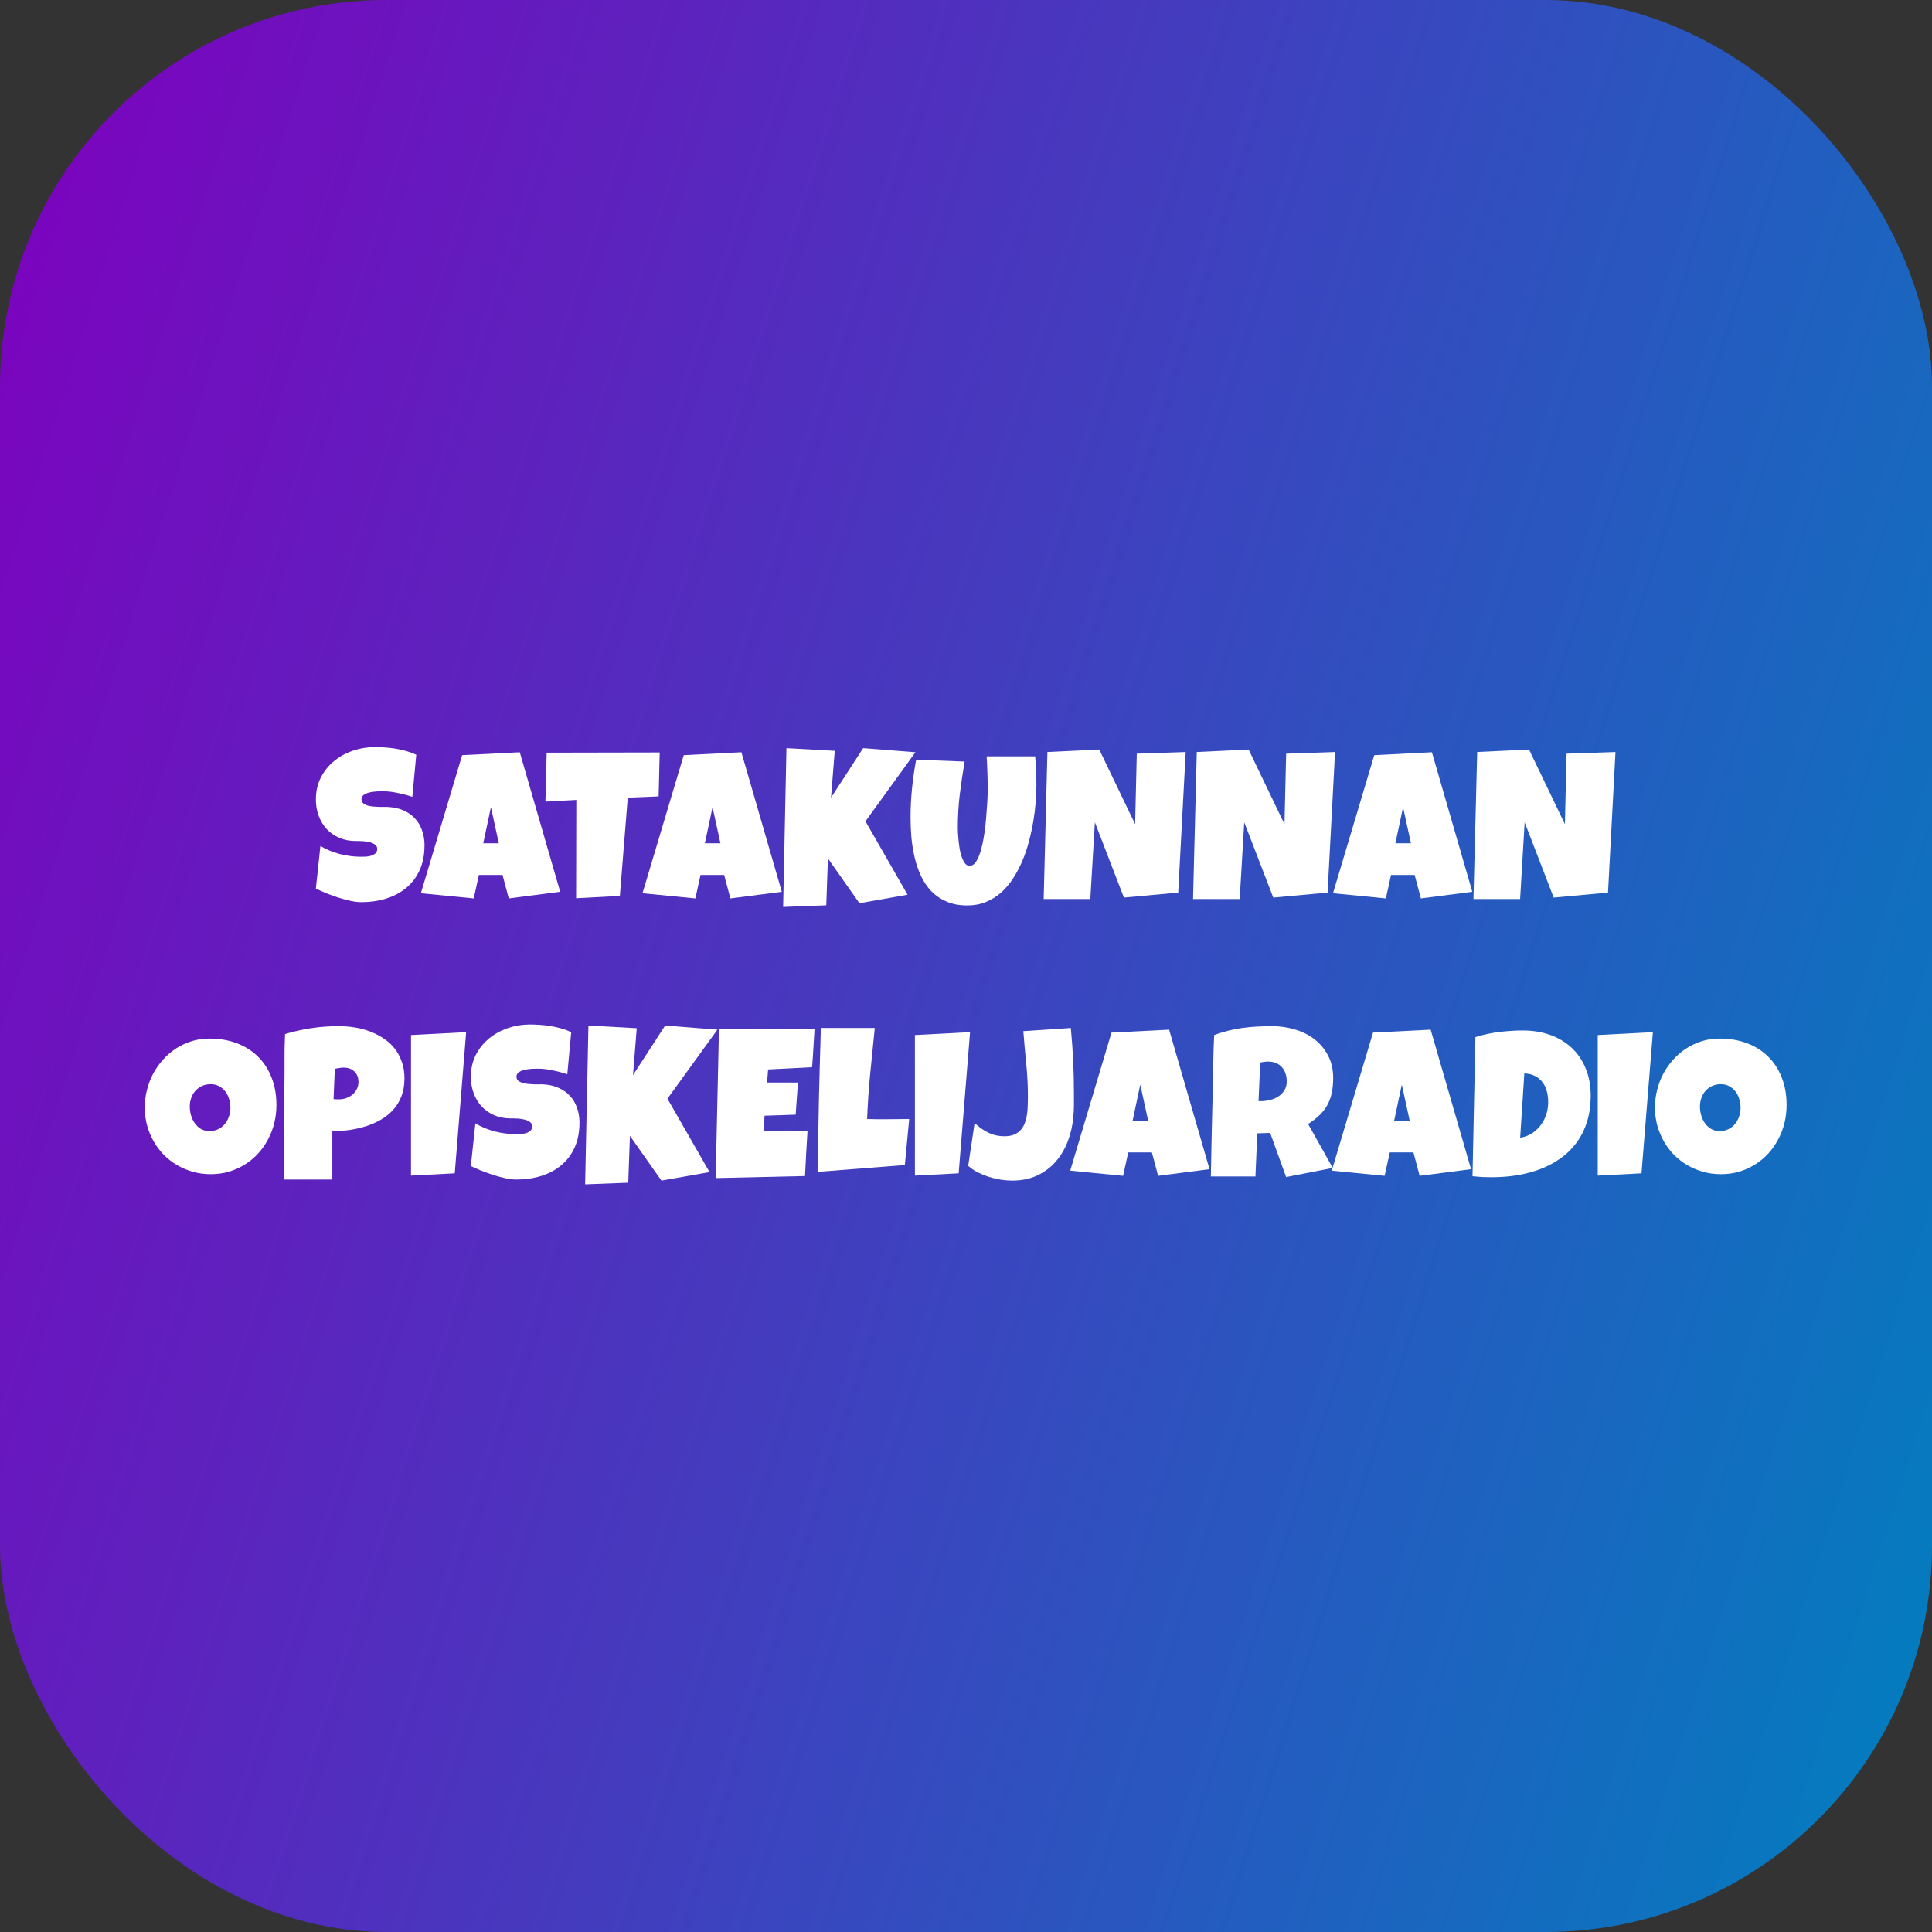 <?xml version="1.0" encoding="UTF-8" standalone="no"?>
<!-- Created with Inkscape (http://www.inkscape.org/) -->

<svg
   width="500"
   height="500"
   viewBox="0 0 132.292 132.292"
   version="1.1"
   id="svg5"
   inkscape:version="1.1.2 (0a00cf5339, 2022-02-04)"
   inkscape:export-xdpi="288"
   inkscape:export-ydpi="288"
   xmlns:inkscape="http://www.inkscape.org/namespaces/inkscape"
   xmlns:sodipodi="http://sodipodi.sourceforge.net/DTD/sodipodi-0.dtd"
   xmlns:xlink="http://www.w3.org/1999/xlink"
   xmlns="http://www.w3.org/2000/svg"
   xmlns:svg="http://www.w3.org/2000/svg"
   xmlns:rdf="http://www.w3.org/1999/02/22-rdf-syntax-ns#"
   xmlns:cc="http://creativecommons.org/ns#"
   xmlns:dc="http://purl.org/dc/elements/1.1/">
  <rect x="0" y="0" width="132.292" height="132.292" fill="#333333" stroke="none"/>
  <title
     id="title854">Opiskelijaradio – Logo</title>
  <sodipodi:namedview
     id="namedview7"
     pagecolor="#505050"
     bordercolor="#ffffff"
     borderopacity="1"
     inkscape:pageshadow="0"
     inkscape:pageopacity="0"
     inkscape:pagecheckerboard="1"
     inkscape:document-units="px"
     showgrid="false"
     inkscape:zoom="1.5554293"
     inkscape:cx="298.63138"
     inkscape:cy="213.76735"
     inkscape:window-width="2560"
     inkscape:window-height="1369"
     inkscape:window-x="0"
     inkscape:window-y="0"
     inkscape:window-maximized="1"
     inkscape:current-layer="g832"
     units="px" />
  <defs
     id="defs2">
    <linearGradient
       inkscape:collect="always"
       xlink:href="#linearGradient39358"
       id="linearGradient39360"
       x1="4.4444441e-06"
       y1="2.4999999e-06"
       x2="508"
       y2="285.75"
       gradientUnits="userSpaceOnUse"
       spreadMethod="pad"
       gradientTransform="matrix(0.562,0,0,1,9.707,-137.602)" />
    <linearGradient
       inkscape:collect="always"
       id="linearGradient39358">
      <stop
         style="stop-color:#7f00be;stop-opacity:1"
         offset="0"
         id="stop39354" />
      <stop
         style="stop-color:#0080bf;stop-opacity:1"
         offset="1"
         id="stop6974" />
    </linearGradient>
    <linearGradient
       inkscape:collect="always"
       xlink:href="#linearGradient39358"
       id="linearGradient39360-1"
       x1="6.8250001e-06"
       y1="1.340508e-05"
       x2="508"
       y2="285.75"
       gradientUnits="userSpaceOnUse"
       spreadMethod="pad"
       gradientTransform="matrix(0.26,0,0,0.463,-5.1538087e-6,-1.2958985e-5)" />
  </defs>
  <g
     inkscape:label="Layer"
     inkscape:groupmode="layer"
     id="g832"
     style="display:inline">
    <rect
       style="fill:url(#linearGradient39360-1);fill-opacity:1;stroke:none;stroke-width:0;stroke-miterlimit:4;stroke-dasharray:none;stroke-dashoffset:0;paint-order:stroke fill markers"
       id="rect866-7"
       height="132.292"
       x="-3.376465e-06"
       y="-6.7529299e-06"
       width="132.292"
       rx="26.458" />
    <rect
       style="display:none;fill:url(#linearGradient39360);fill-opacity:1;stroke:none;stroke-width:0;stroke-miterlimit:4;stroke-dasharray:none;stroke-dashoffset:0;paint-order:stroke fill markers"
       id="rect866"
       height="285.75"
       x="9.707"
       y="-137.602"
       width="285.75" />
    <g
       id="g1024"
       transform="matrix(0.85,0,0,0.85,9.922,51.172)">
      <g
         inkscape:label="Graphic"
         id="g832-9"
         style="display:inline">
        <g
           aria-label="SATAKUNNAN OPISKELIJARADIO"
           id="text830"
           style="font-size:10.583px;line-height:1.25;fill:#ffffff;stroke-width:0.265"
           transform="matrix(1.616,0,0,1.616,-40.77,-89.3)"
           inkscape:export-filename="/home/cwchristerw/Desktop/Work In Progress/Marketing/Opiskelijaradio/Logo.png"
           inkscape:export-xdpi="287.65179"
           inkscape:export-ydpi="287.65179">
          <path
             d="m 39.166,60.157 q 0,0.708 -0.248,1.24 -0.243,0.527 -0.672,0.878 -0.424,0.351 -0.997,0.527 -0.568,0.176 -1.225,0.176 -0.253,0 -0.558,-0.067 -0.3,-0.067 -0.61,-0.165 -0.31,-0.103 -0.599,-0.217 -0.284,-0.119 -0.506,-0.222 l 0.227,-2.129 q 0.439,0.264 0.972,0.403 0.537,0.134 1.054,0.134 0.098,0 0.238,-0.005 0.14,-0.01 0.264,-0.047 0.129,-0.041 0.217,-0.119 0.088,-0.078 0.088,-0.222 0,-0.098 -0.062,-0.165 -0.062,-0.072 -0.16,-0.114 -0.098,-0.047 -0.222,-0.067 -0.124,-0.026 -0.243,-0.036 -0.119,-0.01 -0.222,-0.01 -0.103,0 -0.165,0 -0.444,0 -0.811,-0.155 -0.362,-0.155 -0.625,-0.429 -0.258,-0.279 -0.403,-0.656 -0.145,-0.382 -0.145,-0.827 0,-0.61 0.243,-1.09 0.248,-0.486 0.656,-0.822 0.413,-0.341 0.946,-0.522 0.532,-0.181 1.101,-0.181 0.253,0 0.522,0.021 0.269,0.015 0.532,0.062 0.269,0.047 0.522,0.119 0.253,0.072 0.481,0.181 l -0.196,2.098 q -0.351,-0.119 -0.739,-0.196 -0.382,-0.083 -0.749,-0.083 -0.067,0 -0.176,0.005 -0.103,0 -0.222,0.015 -0.114,0.01 -0.233,0.036 -0.119,0.026 -0.212,0.072 -0.093,0.041 -0.15,0.114 -0.057,0.072 -0.052,0.171 0.005,0.114 0.083,0.186 0.083,0.067 0.207,0.109 0.129,0.036 0.279,0.052 0.155,0.015 0.305,0.021 0.15,0 0.279,0 0.129,-0.005 0.212,0.005 0.413,0.026 0.744,0.176 0.331,0.15 0.558,0.398 0.233,0.248 0.351,0.594 0.124,0.341 0.124,0.754 z"
             style="font-family:'Luckiest Guy';-inkscape-font-specification:'Luckiest Guy';text-align:center;text-anchor:middle"
             id="path834" />
          <path
             d="m 45.93,62.461 -2.563,0.331 -0.31,-1.168 h -1.178 l -0.258,1.168 -2.635,-0.258 2.057,-6.883 2.873,-0.145 z m -3.059,-2.418 -0.393,-1.798 -0.382,1.798 z"
             style="font-family:'Luckiest Guy';-inkscape-font-specification:'Luckiest Guy';text-align:center;text-anchor:middle"
             id="path836" />
          <path
             d="m 50.891,55.516 -0.052,2.191 -1.54,0.062 -0.393,4.899 -2.181,0.114 0.01,-4.899 -1.54,0.083 0.062,-2.439 z"
             style="font-family:'Luckiest Guy';-inkscape-font-specification:'Luckiest Guy';text-align:center;text-anchor:middle"
             id="path838" />
          <path
             d="M 56.978,62.461 54.415,62.792 54.105,61.624 h -1.178 l -0.258,1.168 -2.635,-0.258 2.057,-6.883 2.873,-0.145 z m -3.059,-2.418 -0.393,-1.798 -0.382,1.798 z"
             style="font-family:'Luckiest Guy';-inkscape-font-specification:'Luckiest Guy';text-align:center;text-anchor:middle"
             id="path840" />
          <path
             d="m 63.64,55.506 -2.491,3.442 2.098,3.659 -2.398,0.424 -1.571,-2.232 -0.083,2.336 -2.15,0.083 0.165,-7.917 2.408,0.134 -0.186,2.336 1.602,-2.47 z"
             style="font-family:'Luckiest Guy';-inkscape-font-specification:'Luckiest Guy';text-align:center;text-anchor:middle"
             id="path842" />
          <path
             d="m 69.67,57.159 q 0,0.382 -0.036,0.842 -0.036,0.46 -0.119,0.951 -0.083,0.491 -0.217,0.997 -0.129,0.501 -0.326,0.966 -0.196,0.465 -0.46,0.873 -0.258,0.403 -0.599,0.708 -0.336,0.3 -0.754,0.47 -0.419,0.176 -0.93,0.176 -0.599,0 -1.044,-0.196 Q 64.745,62.756 64.43,62.43 64.115,62.1 63.913,61.666 63.712,61.226 63.598,60.74 63.485,60.25 63.438,59.743 q -0.041,-0.512 -0.041,-0.982 0,-0.723 0.072,-1.442 0.072,-0.723 0.207,-1.442 l 2.418,0.093 q -0.14,0.811 -0.243,1.633 -0.098,0.816 -0.098,1.643 0,0.088 0.005,0.264 0.01,0.171 0.031,0.388 0.021,0.212 0.057,0.439 0.041,0.222 0.109,0.408 0.067,0.186 0.16,0.305 0.098,0.119 0.227,0.119 0.15,0 0.269,-0.14 0.119,-0.145 0.207,-0.382 0.093,-0.238 0.16,-0.548 0.067,-0.31 0.114,-0.646 0.047,-0.336 0.072,-0.672 0.031,-0.336 0.047,-0.625 0.021,-0.289 0.026,-0.512 0.005,-0.222 0.005,-0.331 0,-0.403 -0.015,-0.801 -0.01,-0.403 -0.036,-0.801 h 2.418 q 0.062,0.713 0.062,1.447 z"
             style="font-family:'Luckiest Guy';-inkscape-font-specification:'Luckiest Guy';text-align:center;text-anchor:middle"
             id="path844" />
          <path
             d="m 77.112,55.495 -0.372,7.007 -2.708,0.248 -1.447,-3.752 -0.227,3.824 h -2.325 l 0.186,-7.328 2.584,-0.124 1.788,3.721 0.083,-3.514 z"
             style="font-family:'Luckiest Guy';-inkscape-font-specification:'Luckiest Guy';text-align:center;text-anchor:middle"
             id="path846" />
          <path
             d="m 84.558,55.495 -0.372,7.007 -2.708,0.248 -1.447,-3.752 -0.227,3.824 h -2.325 l 0.186,-7.328 2.584,-0.124 1.788,3.721 0.083,-3.514 z"
             style="font-family:'Luckiest Guy';-inkscape-font-specification:'Luckiest Guy';text-align:center;text-anchor:middle"
             id="path848" />
          <path
             d="m 91.4,62.461 -2.563,0.331 -0.31,-1.168 h -1.178 l -0.258,1.168 -2.635,-0.258 2.057,-6.883 2.873,-0.145 z m -3.059,-2.418 -0.393,-1.798 -0.382,1.798 z"
             style="font-family:'Luckiest Guy';-inkscape-font-specification:'Luckiest Guy';text-align:center;text-anchor:middle"
             id="path850" />
          <path
             d="m 98.537,55.495 -0.372,7.007 -2.708,0.248 -1.447,-3.752 -0.227,3.824 h -2.325 l 0.186,-7.328 2.584,-0.124 1.788,3.721 0.083,-3.514 z"
             style="font-family:'Luckiest Guy';-inkscape-font-specification:'Luckiest Guy';text-align:center;text-anchor:middle"
             id="path852" />
          <path
             d="m 31.786,73.086 q 0,0.47 -0.109,0.91 -0.109,0.434 -0.315,0.816 -0.202,0.382 -0.496,0.703 -0.289,0.315 -0.656,0.543 -0.362,0.227 -0.791,0.357 -0.429,0.124 -0.91,0.124 -0.465,0 -0.889,-0.119 -0.419,-0.119 -0.785,-0.331 -0.367,-0.217 -0.667,-0.517 -0.295,-0.305 -0.506,-0.672 -0.207,-0.372 -0.326,-0.796 -0.114,-0.424 -0.114,-0.884 0,-0.45 0.109,-0.878 0.109,-0.434 0.31,-0.816 0.207,-0.382 0.496,-0.703 0.289,-0.32 0.646,-0.553 0.362,-0.233 0.78,-0.362 0.419,-0.129 0.884,-0.129 0.749,0 1.364,0.233 0.62,0.233 1.054,0.667 0.439,0.429 0.677,1.044 0.243,0.61 0.243,1.364 z m -2.294,0.134 q 0,-0.222 -0.067,-0.429 -0.062,-0.212 -0.186,-0.372 -0.124,-0.165 -0.31,-0.264 -0.181,-0.103 -0.419,-0.103 -0.243,0 -0.434,0.088 -0.191,0.088 -0.331,0.243 -0.134,0.15 -0.207,0.357 -0.072,0.202 -0.072,0.429 0,0.217 0.062,0.434 0.062,0.217 0.186,0.393 0.124,0.176 0.305,0.284 0.186,0.109 0.429,0.109 0.243,0 0.434,-0.093 0.196,-0.098 0.331,-0.258 0.134,-0.165 0.207,-0.377 0.072,-0.212 0.072,-0.439 z"
             style="font-family:'Luckiest Guy';-inkscape-font-specification:'Luckiest Guy';text-align:center;text-anchor:middle"
             id="path854" />
          <path
             d="m 38.168,71.763 q 0,0.501 -0.15,0.889 -0.15,0.388 -0.413,0.677 -0.258,0.289 -0.61,0.491 -0.351,0.202 -0.754,0.331 -0.398,0.124 -0.827,0.186 -0.429,0.057 -0.842,0.062 v 2.408 H 32.164 q 0,-1.183 0.005,-2.356 0.005,-1.173 0.015,-2.367 0.01,-0.63 0.005,-1.261 -0.005,-0.63 0.026,-1.271 0.661,-0.196 1.323,-0.295 0.661,-0.098 1.364,-0.098 0.398,0 0.796,0.067 0.398,0.062 0.76,0.202 0.367,0.14 0.677,0.351 0.315,0.207 0.543,0.496 0.227,0.289 0.357,0.661 0.134,0.367 0.134,0.827 z m -2.294,0.176 q 0,-0.336 -0.207,-0.522 -0.202,-0.191 -0.527,-0.191 -0.109,0 -0.227,0.021 -0.114,0.015 -0.217,0.041 l -0.062,1.509 q 0.072,0.01 0.14,0.01 0.067,0 0.14,0 0.186,0 0.357,-0.062 0.176,-0.062 0.31,-0.176 0.134,-0.119 0.212,-0.274 0.083,-0.16 0.083,-0.357 z"
             style="font-family:'Luckiest Guy';-inkscape-font-specification:'Luckiest Guy';text-align:center;text-anchor:middle"
             id="path856" />
          <path
             d="m 41.243,69.458 -0.568,7.038 -2.181,0.114 v -7.007 z"
             style="font-family:'Luckiest Guy';-inkscape-font-specification:'Luckiest Guy';text-align:center;text-anchor:middle"
             id="path858" />
          <path
             d="m 46.891,73.985 q 0,0.708 -0.248,1.24 -0.243,0.527 -0.672,0.878 -0.424,0.351 -0.997,0.527 -0.568,0.176 -1.225,0.176 -0.253,0 -0.558,-0.067 -0.3,-0.067 -0.61,-0.165 -0.31,-0.103 -0.599,-0.217 -0.284,-0.119 -0.506,-0.222 l 0.227,-2.129 q 0.439,0.264 0.972,0.403 0.537,0.134 1.054,0.134 0.098,0 0.238,-0.005 0.14,-0.01 0.264,-0.047 0.129,-0.041 0.217,-0.119 0.088,-0.078 0.088,-0.222 0,-0.098 -0.062,-0.165 -0.062,-0.072 -0.16,-0.114 -0.098,-0.047 -0.222,-0.067 -0.124,-0.026 -0.243,-0.036 -0.119,-0.01 -0.222,-0.01 -0.103,0 -0.165,0 -0.444,0 -0.811,-0.155 -0.362,-0.155 -0.625,-0.429 -0.258,-0.279 -0.403,-0.656 -0.145,-0.382 -0.145,-0.827 0,-0.61 0.243,-1.09 0.248,-0.486 0.656,-0.822 0.413,-0.341 0.946,-0.522 0.532,-0.181 1.101,-0.181 0.253,0 0.522,0.021 0.269,0.015 0.532,0.062 0.269,0.047 0.522,0.119 0.253,0.072 0.481,0.181 l -0.196,2.098 q -0.351,-0.119 -0.739,-0.196 -0.382,-0.083 -0.749,-0.083 -0.067,0 -0.176,0.005 -0.103,0 -0.222,0.015 -0.114,0.01 -0.233,0.036 -0.119,0.026 -0.212,0.072 -0.093,0.041 -0.15,0.114 -0.057,0.072 -0.052,0.171 0.005,0.114 0.083,0.186 0.083,0.067 0.207,0.109 0.129,0.036 0.279,0.052 0.155,0.015 0.305,0.021 0.15,0 0.279,0 0.129,-0.005 0.212,0.005 0.413,0.026 0.744,0.176 0.331,0.15 0.558,0.398 0.233,0.248 0.351,0.594 0.124,0.341 0.124,0.754 z"
             style="font-family:'Luckiest Guy';-inkscape-font-specification:'Luckiest Guy';text-align:center;text-anchor:middle"
             id="path860" />
          <path
             d="m 53.769,69.334 -2.491,3.442 2.098,3.659 -2.398,0.424 -1.571,-2.232 -0.083,2.336 -2.15,0.083 0.165,-7.917 2.408,0.134 -0.186,2.336 1.602,-2.47 z"
             style="font-family:'Luckiest Guy';-inkscape-font-specification:'Luckiest Guy';text-align:center;text-anchor:middle"
             id="path862" />
          <path
             d="m 58.611,69.283 q -0.031,0.486 -0.057,0.961 -0.026,0.475 -0.067,0.961 l -2.191,0.114 -0.052,0.651 h 1.54 l -0.114,1.602 -1.55,0.052 -0.052,0.754 h 1.282 0.91 q -0.031,0.568 -0.067,1.132 -0.031,0.558 -0.057,1.121 l -4.454,0.103 0.165,-7.452 z"
             style="font-family:'Luckiest Guy';-inkscape-font-specification:'Luckiest Guy';text-align:center;text-anchor:middle"
             id="path864" />
          <path
             d="m 63.329,73.789 -0.217,2.294 -4.351,0.341 q 0.031,-1.804 0.067,-3.586 0.041,-1.783 0.098,-3.586 h 2.687 q -0.119,1.132 -0.227,2.263 -0.109,1.127 -0.155,2.274 0.243,0.01 0.481,0.01 0.238,0 0.481,0 0.289,0 0.568,-0.005 0.279,-0.005 0.568,-0.005 z"
             style="font-family:'Luckiest Guy';-inkscape-font-specification:'Luckiest Guy';text-align:center;text-anchor:middle"
             id="path866" />
          <path
             d="m 66.363,69.458 -0.568,7.038 -2.181,0.114 v -7.007 z"
             style="font-family:'Luckiest Guy';-inkscape-font-specification:'Luckiest Guy';text-align:center;text-anchor:middle"
             id="path868" />
          <path
             d="m 71.541,72.476 q 0,0.305 0,0.605 0,0.3 -0.031,0.605 -0.057,0.646 -0.279,1.225 -0.222,0.574 -0.605,1.008 -0.377,0.434 -0.92,0.687 -0.543,0.253 -1.245,0.253 -0.274,0 -0.574,-0.047 -0.295,-0.047 -0.589,-0.14 -0.289,-0.093 -0.558,-0.227 -0.264,-0.14 -0.47,-0.32 l 0.32,-2.139 q 0.305,0.295 0.677,0.481 0.372,0.181 0.811,0.181 0.284,0 0.481,-0.083 0.196,-0.083 0.326,-0.227 0.129,-0.145 0.202,-0.336 0.078,-0.196 0.109,-0.413 0.036,-0.222 0.041,-0.455 0.01,-0.233 0.01,-0.46 0,-0.822 -0.083,-1.633 -0.083,-0.816 -0.145,-1.633 L 71.386,69.252 q 0.155,1.612 0.155,3.225 z"
             style="font-family:'Luckiest Guy';-inkscape-font-specification:'Luckiest Guy';text-align:center;text-anchor:middle"
             id="path870" />
          <path
             d="m 78.3,76.29 -2.563,0.331 -0.31,-1.168 h -1.178 l -0.258,1.168 -2.635,-0.258 2.057,-6.883 2.873,-0.145 z m -3.059,-2.418 -0.393,-1.798 -0.382,1.798 z"
             style="font-family:'Luckiest Guy';-inkscape-font-specification:'Luckiest Guy';text-align:center;text-anchor:middle"
             id="path872" />
          <path
             d="m 84.465,71.753 q 0,0.403 -0.072,0.734 -0.067,0.326 -0.217,0.599 -0.15,0.274 -0.388,0.506 -0.238,0.233 -0.574,0.444 l 1.23,2.191 -2.325,0.455 -0.796,-2.201 -0.641,0.021 -0.093,2.15 h -2.222 q 0.026,-1.178 0.047,-2.346 0.026,-1.168 0.057,-2.346 0.01,-0.594 0.021,-1.178 0.01,-0.584 0.041,-1.178 0.362,-0.134 0.713,-0.222 0.351,-0.088 0.703,-0.134 0.357,-0.052 0.718,-0.067 0.367,-0.021 0.749,-0.021 0.589,0 1.137,0.165 0.553,0.16 0.977,0.486 0.424,0.326 0.677,0.811 0.258,0.486 0.258,1.132 z m -2.315,0.165 q 0,-0.217 -0.062,-0.398 -0.057,-0.181 -0.176,-0.31 -0.114,-0.134 -0.289,-0.207 -0.171,-0.078 -0.403,-0.078 -0.103,0 -0.202,0.015 -0.098,0.01 -0.191,0.036 l -0.083,1.922 H 80.868 q 0.222,0 0.45,-0.057 0.233,-0.057 0.413,-0.176 0.186,-0.119 0.3,-0.305 0.119,-0.186 0.119,-0.444 z"
             style="font-family:'Luckiest Guy';-inkscape-font-specification:'Luckiest Guy';text-align:center;text-anchor:middle"
             id="path874" />
          <path
             d="m 91.338,76.29 -2.563,0.331 -0.31,-1.168 h -1.178 l -0.258,1.168 -2.635,-0.258 2.057,-6.883 2.873,-0.145 z m -3.059,-2.418 -0.393,-1.798 -0.382,1.798 z"
             style="font-family:'Luckiest Guy';-inkscape-font-specification:'Luckiest Guy';text-align:center;text-anchor:middle"
             id="path876" />
          <path
             d="m 97.301,72.631 q 0,0.723 -0.186,1.307 -0.186,0.579 -0.522,1.034 -0.331,0.45 -0.791,0.775 -0.46,0.326 -1.008,0.537 -0.548,0.207 -1.168,0.31 -0.615,0.098 -1.266,0.098 -0.243,0 -0.475,-0.01 -0.233,-0.015 -0.475,-0.041 l 0.145,-6.935 q 0.568,-0.181 1.168,-0.253 0.605,-0.078 1.199,-0.078 0.739,0 1.359,0.222 0.62,0.222 1.07,0.641 0.45,0.419 0.698,1.023 0.253,0.605 0.253,1.369 z m -2.119,0.331 q 0.005,-0.279 -0.062,-0.537 -0.062,-0.258 -0.212,-0.455 -0.145,-0.202 -0.372,-0.32 -0.227,-0.124 -0.543,-0.134 l -0.207,3.204 q 0.31,-0.047 0.563,-0.202 0.253,-0.16 0.434,-0.388 0.186,-0.233 0.284,-0.512 0.103,-0.284 0.114,-0.584 z"
             style="font-family:'Luckiest Guy';-inkscape-font-specification:'Luckiest Guy';text-align:center;text-anchor:middle"
             id="path878" />
          <path
             d="m 100.402,69.458 -0.568,7.038 -2.181,0.114 v -7.007 z"
             style="font-family:'Luckiest Guy';-inkscape-font-specification:'Luckiest Guy';text-align:center;text-anchor:middle"
             id="path880" />
          <path
             d="m 107.068,73.086 q 0,0.47 -0.109,0.91 -0.109,0.434 -0.315,0.816 -0.202,0.382 -0.496,0.703 -0.289,0.315 -0.656,0.543 -0.362,0.227 -0.791,0.357 -0.429,0.124 -0.909,0.124 -0.465,0 -0.889,-0.119 -0.419,-0.119 -0.785,-0.331 -0.367,-0.217 -0.667,-0.517 -0.295,-0.305 -0.506,-0.672 -0.207,-0.372 -0.326,-0.796 -0.114,-0.424 -0.114,-0.884 0,-0.45 0.109,-0.878 0.109,-0.434 0.31,-0.816 0.207,-0.382 0.496,-0.703 0.289,-0.32 0.646,-0.553 0.362,-0.233 0.78,-0.362 0.419,-0.129 0.884,-0.129 0.749,0 1.364,0.233 0.62,0.233 1.054,0.667 0.439,0.429 0.677,1.044 0.243,0.61 0.243,1.364 z m -2.294,0.134 q 0,-0.222 -0.067,-0.429 -0.062,-0.212 -0.186,-0.372 -0.124,-0.165 -0.31,-0.264 -0.181,-0.103 -0.419,-0.103 -0.243,0 -0.434,0.088 -0.191,0.088 -0.331,0.243 -0.134,0.15 -0.207,0.357 -0.072,0.202 -0.072,0.429 0,0.217 0.062,0.434 0.062,0.217 0.186,0.393 0.124,0.176 0.305,0.284 0.186,0.109 0.429,0.109 0.243,0 0.434,-0.093 0.196,-0.098 0.331,-0.258 0.134,-0.165 0.207,-0.377 0.072,-0.212 0.072,-0.439 z"
             style="font-family:'Luckiest Guy';-inkscape-font-specification:'Luckiest Guy';text-align:center;text-anchor:middle"
             id="path882" />
        </g>
      </g>
    </g>
  </g>
</svg>
